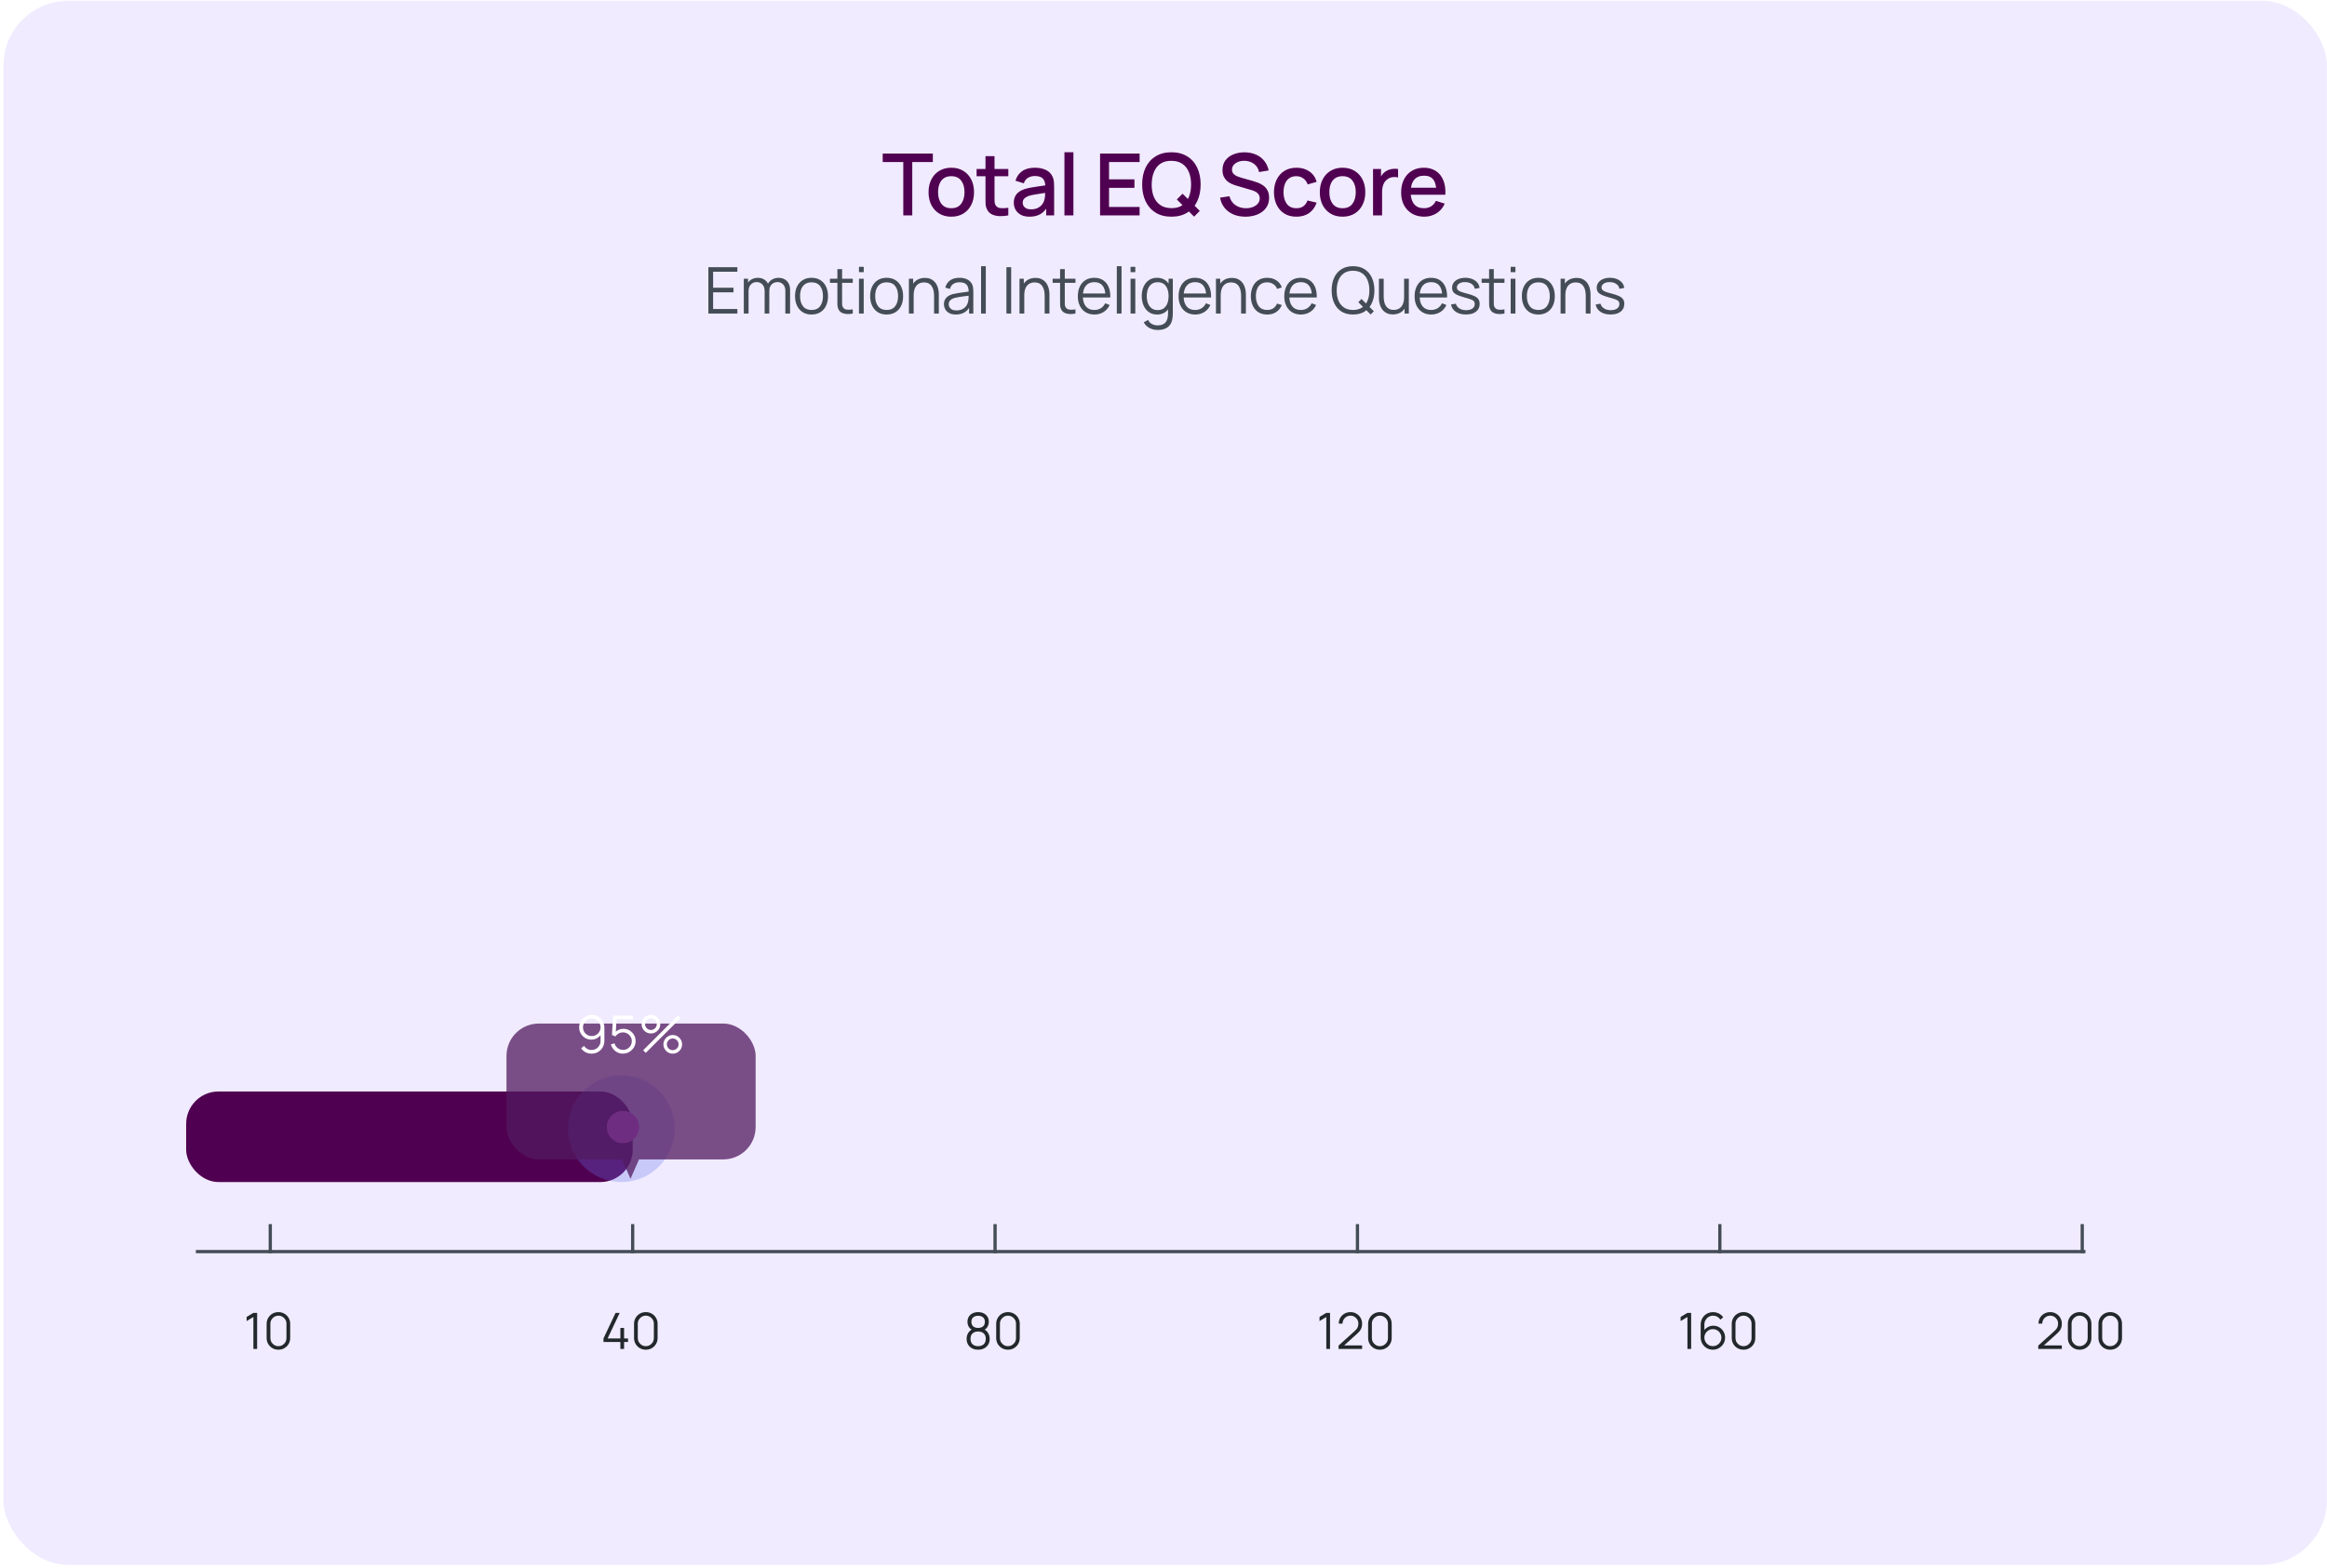 <svg width="650" height="438" viewBox="0 0 650 438" fill="none" xmlns="http://www.w3.org/2000/svg">
<rect x="0.969" y="0.222" width="649" height="437" rx="18.076" fill="#F0EBFF"/>
<path d="M70.782 376.899V367.967L68.885 369.108V367.953L70.782 366.819H71.825V376.899H70.782ZM77.77 377.109C77.149 377.109 76.589 376.964 76.09 376.675C75.595 376.385 75.203 375.993 74.914 375.499C74.625 374.999 74.48 374.439 74.48 373.819V369.899C74.48 369.278 74.625 368.72 74.914 368.226C75.203 367.726 75.595 367.332 76.09 367.043C76.589 366.753 77.149 366.609 77.77 366.609C78.391 366.609 78.948 366.753 79.443 367.043C79.942 367.332 80.337 367.726 80.626 368.226C80.915 368.72 81.06 369.278 81.06 369.899V373.819C81.06 374.439 80.915 374.999 80.626 375.499C80.337 375.993 79.942 376.385 79.443 376.675C78.948 376.964 78.391 377.109 77.77 377.109ZM77.77 376.115C78.185 376.115 78.563 376.014 78.904 375.814C79.245 375.608 79.515 375.335 79.716 374.995C79.917 374.654 80.017 374.278 80.017 373.868V369.85C80.017 369.434 79.917 369.056 79.716 368.716C79.515 368.375 79.245 368.104 78.904 367.904C78.563 367.698 78.185 367.596 77.77 367.596C77.355 367.596 76.977 367.698 76.636 367.904C76.295 368.104 76.025 368.375 75.824 368.716C75.623 369.056 75.523 369.434 75.523 369.85V373.868C75.523 374.278 75.623 374.654 75.824 374.995C76.025 375.335 76.295 375.608 76.636 375.814C76.977 376.014 77.355 376.115 77.77 376.115Z" fill="#22282B"/>
<path d="M273.218 377.109C272.588 377.109 272.03 376.983 271.545 376.731C271.064 376.479 270.686 376.126 270.411 375.674C270.14 375.216 270.005 374.682 270.005 374.071C270.005 373.445 270.157 372.89 270.46 372.405C270.763 371.915 271.225 371.544 271.846 371.292L271.832 371.698C271.314 371.506 270.92 371.194 270.649 370.76C270.378 370.326 270.243 369.845 270.243 369.318C270.243 368.758 270.371 368.277 270.628 367.876C270.885 367.47 271.235 367.157 271.678 366.938C272.126 366.718 272.639 366.609 273.218 366.609C273.797 366.609 274.31 366.718 274.758 366.938C275.206 367.157 275.558 367.47 275.815 367.876C276.072 368.277 276.2 368.758 276.2 369.318C276.2 369.845 276.069 370.323 275.808 370.753C275.551 371.182 275.157 371.497 274.625 371.698L274.59 371.292C275.211 371.539 275.675 371.908 275.983 372.398C276.296 372.888 276.452 373.445 276.452 374.071C276.452 374.682 276.314 375.216 276.039 375.674C275.764 376.126 275.383 376.479 274.898 376.731C274.413 376.983 273.853 377.109 273.218 377.109ZM273.218 376.122C273.853 376.122 274.368 375.947 274.765 375.597C275.162 375.242 275.36 374.733 275.36 374.071C275.36 373.399 275.164 372.89 274.772 372.545C274.38 372.195 273.862 372.02 273.218 372.02C272.574 372.02 272.058 372.195 271.671 372.545C271.284 372.89 271.09 373.399 271.09 374.071C271.09 374.733 271.286 375.242 271.678 375.597C272.07 375.947 272.583 376.122 273.218 376.122ZM273.218 371.026C273.778 371.026 274.233 370.883 274.583 370.599C274.933 370.309 275.108 369.882 275.108 369.318C275.108 368.753 274.933 368.331 274.583 368.051C274.233 367.766 273.778 367.624 273.218 367.624C272.658 367.624 272.203 367.766 271.853 368.051C271.508 368.331 271.335 368.753 271.335 369.318C271.335 369.882 271.508 370.309 271.853 370.599C272.203 370.883 272.658 371.026 273.218 371.026ZM281.556 377.109C280.936 377.109 280.376 376.964 279.876 376.675C279.382 376.385 278.99 375.993 278.7 375.499C278.411 374.999 278.266 374.439 278.266 373.819V369.899C278.266 369.278 278.411 368.72 278.7 368.226C278.99 367.726 279.382 367.332 279.876 367.043C280.376 366.753 280.936 366.609 281.556 366.609C282.177 366.609 282.735 366.753 283.229 367.043C283.729 367.332 284.123 367.726 284.412 368.226C284.702 368.72 284.846 369.278 284.846 369.899V373.819C284.846 374.439 284.702 374.999 284.412 375.499C284.123 375.993 283.729 376.385 283.229 376.675C282.735 376.964 282.177 377.109 281.556 377.109ZM281.556 376.115C281.972 376.115 282.35 376.014 282.69 375.814C283.031 375.608 283.302 375.335 283.502 374.995C283.703 374.654 283.803 374.278 283.803 373.868V369.85C283.803 369.434 283.703 369.056 283.502 368.716C283.302 368.375 283.031 368.104 282.69 367.904C282.35 367.698 281.972 367.596 281.556 367.596C281.141 367.596 280.763 367.698 280.422 367.904C280.082 368.104 279.811 368.375 279.61 368.716C279.41 369.056 279.309 369.434 279.309 369.85V373.868C279.309 374.278 279.41 374.654 279.61 374.995C279.811 375.335 280.082 375.608 280.422 375.814C280.763 376.014 281.141 376.115 281.556 376.115Z" fill="#22282B"/>
<path d="M471.347 376.899V367.967L469.45 369.108V367.953L471.347 366.819H472.39V376.899H471.347ZM478.454 377.109C477.824 377.109 477.25 376.957 476.732 376.654C476.219 376.346 475.808 375.93 475.5 375.408C475.197 374.88 475.045 374.288 475.045 373.63V370.137C475.045 369.46 475.197 368.858 475.5 368.331C475.804 367.799 476.217 367.381 476.739 367.078C477.267 366.77 477.864 366.616 478.531 366.616C479.105 366.616 479.637 366.742 480.127 366.994C480.622 367.246 481.026 367.598 481.338 368.051L480.547 368.702C480.333 368.366 480.048 368.097 479.693 367.897C479.339 367.696 478.951 367.596 478.531 367.596C478.06 367.596 477.64 367.71 477.271 367.939C476.903 368.167 476.613 368.468 476.403 368.842C476.193 369.21 476.088 369.612 476.088 370.046V372.244L475.829 371.95C476.123 371.488 476.508 371.114 476.984 370.83C477.465 370.545 477.988 370.403 478.552 370.403C479.178 370.403 479.74 370.552 480.239 370.851C480.739 371.145 481.135 371.544 481.429 372.048C481.723 372.552 481.87 373.116 481.87 373.742C481.87 374.362 481.714 374.927 481.401 375.436C481.093 375.944 480.68 376.35 480.162 376.654C479.649 376.957 479.08 377.109 478.454 377.109ZM478.454 376.108C478.893 376.108 479.292 376.003 479.651 375.793C480.015 375.583 480.302 375.298 480.512 374.939C480.727 374.579 480.834 374.18 480.834 373.742C480.834 373.303 480.727 372.904 480.512 372.545C480.302 372.181 480.018 371.894 479.658 371.684C479.299 371.469 478.9 371.362 478.461 371.362C478.023 371.362 477.624 371.469 477.264 371.684C476.905 371.894 476.618 372.181 476.403 372.545C476.193 372.904 476.088 373.303 476.088 373.742C476.088 374.176 476.193 374.572 476.403 374.932C476.613 375.291 476.898 375.578 477.257 375.793C477.617 376.003 478.016 376.108 478.454 376.108ZM487.017 377.109C486.396 377.109 485.836 376.964 485.337 376.675C484.842 376.385 484.45 375.993 484.161 375.499C483.872 374.999 483.727 374.439 483.727 373.819V369.899C483.727 369.278 483.872 368.72 484.161 368.226C484.45 367.726 484.842 367.332 485.337 367.043C485.836 366.753 486.396 366.609 487.017 366.609C487.638 366.609 488.195 366.753 488.69 367.043C489.189 367.332 489.584 367.726 489.873 368.226C490.162 368.72 490.307 369.278 490.307 369.899V373.819C490.307 374.439 490.162 374.999 489.873 375.499C489.584 375.993 489.189 376.385 488.69 376.675C488.195 376.964 487.638 377.109 487.017 377.109ZM487.017 376.115C487.432 376.115 487.81 376.014 488.151 375.814C488.492 375.608 488.762 375.335 488.963 374.995C489.164 374.654 489.264 374.278 489.264 373.868V369.85C489.264 369.434 489.164 369.056 488.963 368.716C488.762 368.375 488.492 368.104 488.151 367.904C487.81 367.698 487.432 367.596 487.017 367.596C486.602 367.596 486.224 367.698 485.883 367.904C485.542 368.104 485.272 368.375 485.071 368.716C484.87 369.056 484.77 369.434 484.77 369.85V373.868C484.77 374.278 484.87 374.654 485.071 374.995C485.272 375.335 485.542 375.608 485.883 375.814C486.224 376.014 486.602 376.115 487.017 376.115Z" fill="#22282B"/>
<path d="M173.288 376.899V374.946H168.57V373.966L171.944 366.819H173.099L169.725 373.966H173.288V371.026H174.324V373.966H175.423V374.946H174.324V376.899H173.288ZM180.398 377.109C179.777 377.109 179.217 376.964 178.718 376.675C178.223 376.385 177.831 375.993 177.542 375.499C177.253 374.999 177.108 374.439 177.108 373.819V369.899C177.108 369.278 177.253 368.72 177.542 368.226C177.831 367.726 178.223 367.332 178.718 367.043C179.217 366.753 179.777 366.609 180.398 366.609C181.019 366.609 181.576 366.753 182.071 367.043C182.57 367.332 182.965 367.726 183.254 368.226C183.543 368.72 183.688 369.278 183.688 369.899V373.819C183.688 374.439 183.543 374.999 183.254 375.499C182.965 375.993 182.57 376.385 182.071 376.675C181.576 376.964 181.019 377.109 180.398 377.109ZM180.398 376.115C180.813 376.115 181.191 376.014 181.532 375.814C181.873 375.608 182.143 375.335 182.344 374.995C182.545 374.654 182.645 374.278 182.645 373.868V369.85C182.645 369.434 182.545 369.056 182.344 368.716C182.143 368.375 181.873 368.104 181.532 367.904C181.191 367.698 180.813 367.596 180.398 367.596C179.983 367.596 179.605 367.698 179.264 367.904C178.923 368.104 178.653 368.375 178.452 368.716C178.251 369.056 178.151 369.434 178.151 369.85V373.868C178.151 374.278 178.251 374.654 178.452 374.995C178.653 375.335 178.923 375.608 179.264 375.814C179.605 376.014 179.983 376.115 180.398 376.115Z" fill="#22282B"/>
<path d="M370.477 376.899V367.967L368.58 369.108V367.953L370.477 366.819H371.52V376.899H370.477ZM373.895 376.892L373.902 375.954L378.459 371.838C378.851 371.483 379.11 371.147 379.236 370.83C379.367 370.508 379.432 370.172 379.432 369.822C379.432 369.406 379.334 369.031 379.138 368.695C378.942 368.359 378.679 368.093 378.347 367.897C378.016 367.696 377.645 367.596 377.234 367.596C376.805 367.596 376.422 367.698 376.086 367.904C375.75 368.109 375.484 368.38 375.288 368.716C375.097 369.052 375.004 369.418 375.008 369.815H373.958C373.958 369.203 374.103 368.655 374.392 368.17C374.682 367.684 375.074 367.304 375.568 367.029C376.063 366.749 376.623 366.609 377.248 366.609C377.86 366.609 378.408 366.753 378.893 367.043C379.383 367.327 379.768 367.715 380.048 368.205C380.333 368.69 380.475 369.231 380.475 369.829C380.475 370.249 380.424 370.62 380.321 370.942C380.223 371.259 380.067 371.555 379.852 371.831C379.642 372.101 379.374 372.381 379.047 372.671L375.001 376.325L374.84 375.905H380.475V376.892H373.895ZM385.45 377.109C384.829 377.109 384.269 376.964 383.77 376.675C383.275 376.385 382.883 375.993 382.594 375.499C382.304 374.999 382.16 374.439 382.16 373.819V369.899C382.16 369.278 382.304 368.72 382.594 368.226C382.883 367.726 383.275 367.332 383.77 367.043C384.269 366.753 384.829 366.609 385.45 366.609C386.07 366.609 386.628 366.753 387.123 367.043C387.622 367.332 388.016 367.726 388.306 368.226C388.595 368.72 388.74 369.278 388.74 369.899V373.819C388.74 374.439 388.595 374.999 388.306 375.499C388.016 375.993 387.622 376.385 387.123 376.675C386.628 376.964 386.07 377.109 385.45 377.109ZM385.45 376.115C385.865 376.115 386.243 376.014 386.584 375.814C386.924 375.608 387.195 375.335 387.396 374.995C387.596 374.654 387.697 374.278 387.697 373.868V369.85C387.697 369.434 387.596 369.056 387.396 368.716C387.195 368.375 386.924 368.104 386.584 367.904C386.243 367.698 385.865 367.596 385.45 367.596C385.034 367.596 384.656 367.698 384.316 367.904C383.975 368.104 383.704 368.375 383.504 368.716C383.303 369.056 383.203 369.434 383.203 369.85V373.868C383.203 374.278 383.303 374.654 383.504 374.995C383.704 375.335 383.975 375.608 384.316 375.814C384.656 376.014 385.034 376.115 385.45 376.115Z" fill="#22282B"/>
<path d="M569.348 376.892L569.355 375.954L573.912 371.838C574.304 371.483 574.563 371.147 574.689 370.83C574.82 370.508 574.885 370.172 574.885 369.822C574.885 369.406 574.787 369.031 574.591 368.695C574.395 368.359 574.132 368.093 573.8 367.897C573.469 367.696 573.098 367.596 572.687 367.596C572.258 367.596 571.875 367.698 571.539 367.904C571.203 368.109 570.937 368.38 570.741 368.716C570.55 369.052 570.457 369.418 570.461 369.815H569.411C569.411 369.203 569.556 368.655 569.845 368.17C570.135 367.684 570.527 367.304 571.021 367.029C571.516 366.749 572.076 366.609 572.701 366.609C573.313 366.609 573.861 366.753 574.346 367.043C574.836 367.327 575.221 367.715 575.501 368.205C575.786 368.69 575.928 369.231 575.928 369.829C575.928 370.249 575.877 370.62 575.774 370.942C575.676 371.259 575.52 371.555 575.305 371.831C575.095 372.101 574.827 372.381 574.5 372.671L570.454 376.325L570.293 375.905H575.928V376.892H569.348ZM580.903 377.109C580.282 377.109 579.722 376.964 579.223 376.675C578.728 376.385 578.336 375.993 578.047 375.499C577.758 374.999 577.613 374.439 577.613 373.819V369.899C577.613 369.278 577.758 368.72 578.047 368.226C578.336 367.726 578.728 367.332 579.223 367.043C579.722 366.753 580.282 366.609 580.903 366.609C581.524 366.609 582.081 366.753 582.576 367.043C583.075 367.332 583.47 367.726 583.759 368.226C584.048 368.72 584.193 369.278 584.193 369.899V373.819C584.193 374.439 584.048 374.999 583.759 375.499C583.47 375.993 583.075 376.385 582.576 376.675C582.081 376.964 581.524 377.109 580.903 377.109ZM580.903 376.115C581.318 376.115 581.696 376.014 582.037 375.814C582.378 375.608 582.648 375.335 582.849 374.995C583.05 374.654 583.15 374.278 583.15 373.868V369.85C583.15 369.434 583.05 369.056 582.849 368.716C582.648 368.375 582.378 368.104 582.037 367.904C581.696 367.698 581.318 367.596 580.903 367.596C580.488 367.596 580.11 367.698 579.769 367.904C579.428 368.104 579.158 368.375 578.957 368.716C578.756 369.056 578.656 369.434 578.656 369.85V373.868C578.656 374.278 578.756 374.654 578.957 374.995C579.158 375.335 579.428 375.608 579.769 375.814C580.11 376.014 580.488 376.115 580.903 376.115ZM589.448 377.109C588.827 377.109 588.267 376.964 587.768 376.675C587.273 376.385 586.881 375.993 586.592 375.499C586.302 374.999 586.158 374.439 586.158 373.819V369.899C586.158 369.278 586.302 368.72 586.592 368.226C586.881 367.726 587.273 367.332 587.768 367.043C588.267 366.753 588.827 366.609 589.448 366.609C590.068 366.609 590.626 366.753 591.121 367.043C591.62 367.332 592.014 367.726 592.304 368.226C592.593 368.72 592.738 369.278 592.738 369.899V373.819C592.738 374.439 592.593 374.999 592.304 375.499C592.014 375.993 591.62 376.385 591.121 376.675C590.626 376.964 590.068 377.109 589.448 377.109ZM589.448 376.115C589.863 376.115 590.241 376.014 590.582 375.814C590.922 375.608 591.193 375.335 591.394 374.995C591.594 374.654 591.695 374.278 591.695 373.868V369.85C591.695 369.434 591.594 369.056 591.394 368.716C591.193 368.375 590.922 368.104 590.582 367.904C590.241 367.698 589.863 367.596 589.448 367.596C589.032 367.596 588.654 367.698 588.314 367.904C587.973 368.104 587.702 368.375 587.502 368.716C587.301 369.056 587.201 369.434 587.201 369.85V373.868C587.201 374.278 587.301 374.654 587.502 374.995C587.702 375.335 587.973 375.608 588.314 375.814C588.654 376.014 589.032 376.115 589.448 376.115Z" fill="#22282B"/>
<line x1="54.711" y1="349.698" x2="582.537" y2="349.698" stroke="#444C56" stroke-width="0.904"/>
<line x1="581.632" y1="342.014" x2="581.632" y2="350.148" stroke="#444C56" stroke-width="0.904"/>
<line x1="480.405" y1="342.014" x2="480.405" y2="350.148" stroke="#444C56" stroke-width="0.904"/>
<line x1="379.178" y1="342.014" x2="379.178" y2="350.148" stroke="#444C56" stroke-width="0.904"/>
<line x1="277.952" y1="342.014" x2="277.952" y2="350.148" stroke="#444C56" stroke-width="0.904"/>
<line x1="176.725" y1="342.014" x2="176.725" y2="350.148" stroke="#444C56" stroke-width="0.904"/>
<line x1="75.499" y1="342.014" x2="75.499" y2="350.148" stroke="#444C56" stroke-width="0.904"/>
<rect x="52" y="304.96" width="124.726" height="25.307" rx="9.038" fill="#500050"/>
<circle cx="173.561" cy="315.352" r="14.913" fill="#6976EB" fill-opacity="0.29"/>
<circle cx="174.011" cy="314.9" r="4.519" fill="#C669EB"/>
<g filter="url(#filter0_d_1982_3720)">
<g opacity="0.75" filter="url(#filter1_d_1982_3720)">
<rect x="141.477" y="266.998" width="69.594" height="37.96" rx="9.038" fill="#511A5F"/>
<path d="M176.125 310.38L173.073 303.408H179.176L176.125 310.38Z" fill="#511A5F"/>
</g>
<path d="M165.299 279.934C165.955 279.934 166.548 280.093 167.078 280.412C167.613 280.725 168.037 281.154 168.351 281.699C168.664 282.238 168.821 282.846 168.821 283.521V287.136C168.821 287.83 168.664 288.452 168.351 289.001C168.037 289.551 167.608 289.985 167.064 290.303C166.524 290.616 165.909 290.773 165.22 290.773C164.627 290.773 164.077 290.643 163.571 290.382C163.07 290.117 162.655 289.753 162.328 289.291L163.137 288.618C163.359 288.96 163.653 289.235 164.02 289.442C164.391 289.65 164.791 289.753 165.22 289.753C165.711 289.753 166.145 289.638 166.521 289.406C166.902 289.17 167.201 288.862 167.418 288.481C167.64 288.095 167.75 287.678 167.75 287.23V284.96L168.011 285.263C167.712 285.74 167.314 286.126 166.818 286.42C166.326 286.714 165.786 286.861 165.198 286.861C164.557 286.861 163.976 286.707 163.456 286.398C162.94 286.09 162.53 285.675 162.226 285.155C161.927 284.634 161.778 284.053 161.778 283.412C161.778 282.771 161.937 282.188 162.255 281.662C162.573 281.132 163 280.713 163.535 280.404C164.07 280.091 164.658 279.934 165.299 279.934ZM165.299 280.961C164.846 280.961 164.434 281.072 164.063 281.294C163.692 281.511 163.395 281.805 163.174 282.176C162.957 282.547 162.848 282.959 162.848 283.412C162.848 283.865 162.957 284.277 163.174 284.649C163.39 285.02 163.684 285.316 164.056 285.538C164.427 285.755 164.839 285.863 165.292 285.863C165.745 285.863 166.157 285.755 166.528 285.538C166.904 285.316 167.201 285.02 167.418 284.649C167.64 284.277 167.75 283.865 167.75 283.412C167.75 282.964 167.64 282.554 167.418 282.183C167.201 281.812 166.907 281.515 166.536 281.294C166.165 281.072 165.752 280.961 165.299 280.961ZM174.003 290.773C173.463 290.773 172.964 290.662 172.506 290.44C172.048 290.218 171.658 289.912 171.335 289.522C171.012 289.132 170.78 288.683 170.641 288.177L171.66 287.902C171.752 288.278 171.918 288.604 172.159 288.878C172.4 289.148 172.682 289.358 173.005 289.507C173.333 289.657 173.675 289.732 174.032 289.732C174.495 289.732 174.909 289.621 175.275 289.399C175.647 289.172 175.941 288.874 176.158 288.502C176.374 288.131 176.483 287.724 176.483 287.28C176.483 286.823 176.37 286.41 176.143 286.044C175.917 285.673 175.618 285.379 175.247 285.162C174.875 284.945 174.47 284.837 174.032 284.837C173.54 284.837 173.116 284.945 172.759 285.162C172.403 285.374 172.118 285.642 171.906 285.965L170.937 285.56L171.255 280.144H176.816V281.164H171.725L172.253 280.665L171.971 285.285L171.704 284.931C172.002 284.588 172.364 284.321 172.788 284.128C173.212 283.935 173.658 283.839 174.126 283.839C174.767 283.839 175.345 283.993 175.861 284.302C176.377 284.605 176.787 285.017 177.09 285.538C177.394 286.059 177.546 286.639 177.546 287.28C177.546 287.917 177.384 288.5 177.061 289.03C176.738 289.556 176.309 289.977 175.774 290.296C175.239 290.614 174.649 290.773 174.003 290.773ZM180.379 290.556L179.656 289.833L189.366 280.144L190.089 280.86L180.379 290.556ZM187.92 290.773C187.443 290.773 187.007 290.657 186.611 290.426C186.221 290.19 185.908 289.876 185.671 289.486C185.435 289.091 185.317 288.652 185.317 288.17C185.317 287.697 185.438 287.264 185.679 286.868C185.92 286.473 186.238 286.157 186.633 285.921C187.028 285.685 187.457 285.567 187.92 285.567C188.397 285.567 188.834 285.685 189.229 285.921C189.624 286.153 189.937 286.466 190.169 286.861C190.405 287.252 190.523 287.688 190.523 288.17C190.523 288.652 190.405 289.091 190.169 289.486C189.937 289.876 189.624 290.19 189.229 290.426C188.834 290.657 188.397 290.773 187.92 290.773ZM187.92 289.811C188.214 289.811 188.486 289.736 188.737 289.587C188.988 289.438 189.188 289.24 189.337 288.994C189.487 288.743 189.561 288.469 189.561 288.17C189.561 287.871 189.487 287.599 189.337 287.353C189.188 287.102 188.988 286.902 188.737 286.753C188.486 286.603 188.214 286.529 187.92 286.529C187.621 286.529 187.346 286.603 187.096 286.753C186.85 286.902 186.65 287.102 186.496 287.353C186.346 287.599 186.272 287.871 186.272 288.17C186.272 288.469 186.346 288.743 186.496 288.994C186.65 289.24 186.85 289.438 187.096 289.587C187.346 289.736 187.621 289.811 187.92 289.811ZM181.825 285.133C181.348 285.133 180.911 285.017 180.516 284.786C180.121 284.55 179.805 284.236 179.569 283.846C179.338 283.451 179.222 283.012 179.222 282.53C179.222 282.058 179.342 281.624 179.583 281.229C179.824 280.833 180.143 280.518 180.538 280.281C180.933 280.045 181.362 279.927 181.825 279.927C182.302 279.927 182.736 280.045 183.126 280.281C183.522 280.513 183.837 280.826 184.073 281.221C184.31 281.612 184.428 282.048 184.428 282.53C184.428 283.012 184.31 283.451 184.073 283.846C183.837 284.236 183.522 284.55 183.126 284.786C182.736 285.017 182.302 285.133 181.825 285.133ZM181.825 284.171C182.124 284.171 182.396 284.097 182.642 283.947C182.893 283.798 183.093 283.6 183.242 283.354C183.391 283.104 183.466 282.829 183.466 282.53C183.466 282.231 183.391 281.959 183.242 281.713C183.093 281.462 182.893 281.262 182.642 281.113C182.396 280.963 182.124 280.889 181.825 280.889C181.526 280.889 181.251 280.963 181.001 281.113C180.755 281.262 180.557 281.462 180.408 281.713C180.258 281.959 180.183 282.231 180.183 282.53C180.183 282.829 180.258 283.104 180.408 283.354C180.557 283.6 180.755 283.798 181.001 283.947C181.251 284.097 181.526 284.171 181.825 284.171Z" fill="white"/>
</g>
<path d="M252.315 60.183V45.267H246.567V42.903H260.571V45.267H254.823V60.183H252.315ZM265.718 60.543C264.422 60.543 263.298 60.251 262.346 59.667C261.394 59.083 260.658 58.279 260.138 57.255C259.626 56.223 259.37 55.035 259.37 53.691C259.37 52.339 259.634 51.151 260.162 50.127C260.69 49.095 261.43 48.295 262.382 47.727C263.334 47.151 264.446 46.863 265.718 46.863C267.014 46.863 268.138 47.155 269.09 47.739C270.042 48.323 270.778 49.127 271.298 50.151C271.818 51.175 272.078 52.355 272.078 53.691C272.078 55.043 271.814 56.235 271.286 57.267C270.766 58.291 270.03 59.095 269.078 59.679C268.126 60.255 267.006 60.543 265.718 60.543ZM265.718 58.179C266.958 58.179 267.882 57.763 268.49 56.931C269.106 56.091 269.414 55.011 269.414 53.691C269.414 52.339 269.102 51.259 268.478 50.451C267.862 49.635 266.942 49.227 265.718 49.227C264.878 49.227 264.186 49.419 263.642 49.803C263.098 50.179 262.694 50.703 262.43 51.375C262.166 52.039 262.034 52.811 262.034 53.691C262.034 55.051 262.346 56.139 262.97 56.955C263.594 57.771 264.51 58.179 265.718 58.179ZM281.651 60.183C280.835 60.343 280.035 60.411 279.251 60.387C278.467 60.363 277.767 60.211 277.151 59.931C276.535 59.651 276.071 59.211 275.759 58.611C275.479 58.075 275.327 57.531 275.303 56.979C275.287 56.419 275.279 55.787 275.279 55.083V43.623H277.799V54.963C277.799 55.483 277.803 55.935 277.811 56.319C277.827 56.703 277.911 57.027 278.063 57.291C278.351 57.787 278.807 58.071 279.431 58.143C280.063 58.207 280.803 58.179 281.651 58.059V60.183ZM272.795 49.239V47.223H281.651V49.239H272.795ZM287.563 60.543C286.603 60.543 285.799 60.367 285.151 60.015C284.503 59.655 284.011 59.183 283.675 58.599C283.347 58.007 283.183 57.359 283.183 56.655C283.183 55.999 283.299 55.423 283.531 54.927C283.763 54.431 284.107 54.011 284.563 53.667C285.019 53.315 285.579 53.031 286.243 52.815C286.819 52.647 287.471 52.499 288.199 52.371C288.927 52.243 289.691 52.123 290.491 52.011C291.299 51.899 292.099 51.787 292.891 51.675L291.979 52.179C291.995 51.163 291.779 50.411 291.331 49.923C290.891 49.427 290.131 49.179 289.051 49.179C288.371 49.179 287.747 49.339 287.179 49.659C286.611 49.971 286.215 50.491 285.991 51.219L283.651 50.499C283.971 49.387 284.579 48.503 285.475 47.847C286.379 47.191 287.579 46.863 289.075 46.863C290.235 46.863 291.243 47.063 292.099 47.463C292.963 47.855 293.595 48.479 293.995 49.335C294.203 49.759 294.331 50.207 294.379 50.679C294.427 51.151 294.451 51.659 294.451 52.203V60.183H292.231V57.219L292.663 57.603C292.127 58.595 291.443 59.335 290.611 59.823C289.787 60.303 288.771 60.543 287.563 60.543ZM288.007 58.491C288.719 58.491 289.331 58.367 289.843 58.119C290.355 57.863 290.767 57.539 291.079 57.147C291.391 56.755 291.595 56.347 291.691 55.923C291.827 55.539 291.903 55.107 291.919 54.627C291.943 54.147 291.955 53.763 291.955 53.475L292.771 53.775C291.979 53.895 291.259 54.003 290.611 54.099C289.963 54.195 289.375 54.291 288.847 54.387C288.327 54.475 287.863 54.583 287.455 54.711C287.111 54.831 286.803 54.975 286.531 55.143C286.267 55.311 286.055 55.515 285.895 55.755C285.743 55.995 285.667 56.287 285.667 56.631C285.667 56.967 285.751 57.279 285.919 57.567C286.087 57.847 286.343 58.071 286.687 58.239C287.031 58.407 287.471 58.491 288.007 58.491ZM297.327 60.183V42.543H299.835V60.183H297.327ZM307.283 60.183V42.903H318.323V45.267H309.791V50.115H316.883V52.479H309.791V57.819H318.323V60.183H307.283ZM333.547 60.531L328.723 55.731L330.331 54.123L335.131 58.923L333.547 60.531ZM327.211 60.543C325.483 60.543 324.011 60.167 322.795 59.415C321.579 58.655 320.647 57.599 319.999 56.247C319.359 54.895 319.039 53.327 319.039 51.543C319.039 49.759 319.359 48.191 319.999 46.839C320.647 45.487 321.579 44.435 322.795 43.683C324.011 42.923 325.483 42.543 327.211 42.543C328.931 42.543 330.399 42.923 331.615 43.683C332.839 44.435 333.771 45.487 334.411 46.839C335.051 48.191 335.371 49.759 335.371 51.543C335.371 53.327 335.051 54.895 334.411 56.247C333.771 57.599 332.839 58.655 331.615 59.415C330.399 60.167 328.931 60.543 327.211 60.543ZM327.211 58.155C328.435 58.171 329.451 57.903 330.259 57.351C331.075 56.791 331.687 56.015 332.095 55.023C332.503 54.023 332.707 52.863 332.707 51.543C332.707 50.223 332.503 49.071 332.095 48.087C331.687 47.095 331.075 46.323 330.259 45.771C329.451 45.219 328.435 44.939 327.211 44.931C325.987 44.915 324.967 45.183 324.151 45.735C323.343 46.287 322.735 47.063 322.327 48.063C321.919 49.063 321.711 50.223 321.703 51.543C321.695 52.863 321.895 54.019 322.303 55.011C322.711 55.995 323.323 56.763 324.139 57.315C324.963 57.867 325.987 58.147 327.211 58.155ZM347.873 60.543C346.633 60.543 345.513 60.331 344.513 59.907C343.521 59.475 342.701 58.863 342.053 58.071C341.413 57.271 340.997 56.323 340.805 55.227L343.421 54.831C343.685 55.887 344.237 56.711 345.077 57.303C345.917 57.887 346.897 58.179 348.017 58.179C348.713 58.179 349.353 58.071 349.937 57.855C350.521 57.631 350.989 57.315 351.341 56.907C351.701 56.491 351.881 55.995 351.881 55.419C351.881 55.107 351.825 54.831 351.713 54.591C351.609 54.351 351.461 54.143 351.269 53.967C351.085 53.783 350.857 53.627 350.585 53.499C350.321 53.363 350.029 53.247 349.709 53.151L345.281 51.843C344.849 51.715 344.409 51.551 343.961 51.351C343.513 51.143 343.101 50.875 342.725 50.547C342.357 50.211 342.057 49.799 341.825 49.311C341.593 48.815 341.477 48.215 341.477 47.511C341.477 46.447 341.749 45.547 342.293 44.811C342.845 44.067 343.589 43.507 344.525 43.131C345.461 42.747 346.509 42.555 347.669 42.555C348.837 42.571 349.881 42.779 350.801 43.179C351.729 43.579 352.497 44.155 353.105 44.907C353.721 45.651 354.145 46.555 354.377 47.619L351.689 48.075C351.569 47.427 351.313 46.871 350.921 46.407C350.529 45.935 350.049 45.575 349.481 45.327C348.913 45.071 348.297 44.939 347.633 44.931C346.993 44.915 346.405 45.011 345.869 45.219C345.341 45.427 344.917 45.719 344.597 46.095C344.285 46.471 344.129 46.903 344.129 47.391C344.129 47.871 344.269 48.259 344.549 48.555C344.829 48.851 345.173 49.087 345.581 49.263C345.997 49.431 346.409 49.571 346.817 49.683L350.009 50.583C350.409 50.695 350.861 50.847 351.365 51.039C351.877 51.223 352.369 51.483 352.841 51.819C353.321 52.155 353.717 52.603 354.029 53.163C354.341 53.715 354.497 54.411 354.497 55.251C354.497 56.123 354.321 56.891 353.969 57.555C353.617 58.211 353.133 58.763 352.517 59.211C351.909 59.651 351.205 59.983 350.405 60.207C349.605 60.431 348.761 60.543 347.873 60.543ZM362.118 60.543C360.79 60.543 359.662 60.247 358.734 59.655C357.806 59.063 357.094 58.251 356.598 57.219C356.11 56.187 355.862 55.015 355.854 53.703C355.862 52.367 356.118 51.187 356.622 50.163C357.126 49.131 357.846 48.323 358.782 47.739C359.718 47.155 360.842 46.863 362.154 46.863C363.57 46.863 364.778 47.215 365.778 47.919C366.786 48.623 367.45 49.587 367.77 50.811L365.274 51.531C365.026 50.803 364.618 50.239 364.05 49.839C363.49 49.431 362.846 49.227 362.118 49.227C361.294 49.227 360.618 49.423 360.09 49.815C359.562 50.199 359.17 50.727 358.914 51.399C358.658 52.071 358.526 52.839 358.518 53.703C358.526 55.039 358.83 56.119 359.43 56.943C360.038 57.767 360.934 58.179 362.118 58.179C362.926 58.179 363.578 57.995 364.074 57.627C364.578 57.251 364.962 56.715 365.226 56.019L367.77 56.619C367.346 57.883 366.646 58.855 365.67 59.535C364.694 60.207 363.51 60.543 362.118 60.543ZM375.011 60.543C373.715 60.543 372.591 60.251 371.639 59.667C370.687 59.083 369.951 58.279 369.431 57.255C368.919 56.223 368.663 55.035 368.663 53.691C368.663 52.339 368.927 51.151 369.455 50.127C369.983 49.095 370.723 48.295 371.675 47.727C372.627 47.151 373.739 46.863 375.011 46.863C376.307 46.863 377.431 47.155 378.383 47.739C379.335 48.323 380.071 49.127 380.591 50.151C381.111 51.175 381.371 52.355 381.371 53.691C381.371 55.043 381.107 56.235 380.579 57.267C380.059 58.291 379.323 59.095 378.371 59.679C377.419 60.255 376.299 60.543 375.011 60.543ZM375.011 58.179C376.251 58.179 377.175 57.763 377.783 56.931C378.399 56.091 378.707 55.011 378.707 53.691C378.707 52.339 378.395 51.259 377.771 50.451C377.155 49.635 376.235 49.227 375.011 49.227C374.171 49.227 373.479 49.419 372.935 49.803C372.391 50.179 371.987 50.703 371.723 51.375C371.459 52.039 371.327 52.811 371.327 53.691C371.327 55.051 371.639 56.139 372.263 56.955C372.887 57.771 373.803 58.179 375.011 58.179ZM383.528 60.183V47.223H385.76V50.367L385.448 49.959C385.608 49.543 385.816 49.163 386.072 48.819C386.328 48.467 386.624 48.179 386.96 47.955C387.288 47.715 387.652 47.531 388.052 47.403C388.46 47.267 388.876 47.187 389.3 47.163C389.724 47.131 390.132 47.151 390.524 47.223V49.575C390.1 49.463 389.628 49.431 389.108 49.479C388.596 49.527 388.124 49.691 387.692 49.971C387.284 50.235 386.96 50.555 386.72 50.931C386.488 51.307 386.32 51.727 386.216 52.191C386.112 52.647 386.06 53.131 386.06 53.643V60.183H383.528ZM397.843 60.543C396.555 60.543 395.423 60.263 394.447 59.703C393.479 59.135 392.723 58.347 392.179 57.339C391.643 56.323 391.375 55.147 391.375 53.811C391.375 52.395 391.639 51.167 392.167 50.127C392.703 49.087 393.447 48.283 394.399 47.715C395.351 47.147 396.459 46.863 397.723 46.863C399.043 46.863 400.167 47.171 401.095 47.787C402.023 48.395 402.715 49.263 403.171 50.391C403.635 51.519 403.819 52.859 403.723 54.411H401.215V53.499C401.199 51.995 400.911 50.883 400.351 50.163C399.799 49.443 398.955 49.083 397.819 49.083C396.563 49.083 395.619 49.479 394.987 50.271C394.355 51.063 394.039 52.207 394.039 53.703C394.039 55.127 394.355 56.231 394.987 57.015C395.619 57.791 396.531 58.179 397.723 58.179C398.507 58.179 399.183 58.003 399.751 57.651C400.327 57.291 400.775 56.779 401.095 56.115L403.555 56.895C403.051 58.055 402.287 58.955 401.263 59.595C400.239 60.227 399.099 60.543 397.843 60.543ZM393.223 54.411V52.455H402.475V54.411H393.223Z" fill="#500050"/>
<path d="M197.868 87.606V74.646H205.968V75.915H199.191V80.397H204.888V81.666H199.191V86.337H205.968V87.606H197.868ZM219.366 87.606L219.375 81.225C219.375 80.475 219.165 79.887 218.745 79.461C218.331 79.029 217.803 78.813 217.161 78.813C216.795 78.813 216.438 78.897 216.09 79.065C215.742 79.233 215.454 79.503 215.226 79.875C215.004 80.247 214.893 80.733 214.893 81.333L214.11 81.108C214.092 80.412 214.227 79.803 214.515 79.281C214.809 78.759 215.211 78.354 215.721 78.066C216.237 77.772 216.819 77.625 217.467 77.625C218.445 77.625 219.228 77.928 219.816 78.534C220.404 79.134 220.698 79.947 220.698 80.973L220.689 87.606H219.366ZM207.765 87.606V77.886H208.953V80.28H209.097V87.606H207.765ZM213.579 87.606L213.588 81.315C213.588 80.541 213.381 79.932 212.967 79.488C212.559 79.038 212.019 78.813 211.347 78.813C210.675 78.813 210.132 79.044 209.718 79.506C209.304 79.962 209.097 80.571 209.097 81.333L208.305 80.901C208.305 80.277 208.452 79.719 208.746 79.227C209.04 78.729 209.442 78.339 209.952 78.057C210.462 77.769 211.041 77.625 211.689 77.625C212.307 77.625 212.856 77.757 213.336 78.021C213.822 78.285 214.203 78.669 214.479 79.173C214.755 79.677 214.893 80.289 214.893 81.009L214.884 87.606H213.579ZM226.678 87.876C225.712 87.876 224.887 87.657 224.203 87.219C223.519 86.781 222.994 86.175 222.628 85.401C222.262 84.627 222.079 83.739 222.079 82.737C222.079 81.717 222.265 80.823 222.637 80.055C223.009 79.287 223.537 78.69 224.221 78.264C224.911 77.832 225.73 77.616 226.678 77.616C227.65 77.616 228.478 77.835 229.162 78.273C229.852 78.705 230.377 79.308 230.737 80.082C231.103 80.85 231.286 81.735 231.286 82.737C231.286 83.757 231.103 84.654 230.737 85.428C230.371 86.196 229.843 86.796 229.153 87.228C228.463 87.66 227.638 87.876 226.678 87.876ZM226.678 86.607C227.758 86.607 228.562 86.25 229.09 85.536C229.618 84.816 229.882 83.883 229.882 82.737C229.882 81.561 229.615 80.625 229.081 79.929C228.553 79.233 227.752 78.885 226.678 78.885C225.952 78.885 225.352 79.05 224.878 79.38C224.41 79.704 224.059 80.157 223.825 80.739C223.597 81.315 223.483 81.981 223.483 82.737C223.483 83.907 223.753 84.846 224.293 85.554C224.833 86.256 225.628 86.607 226.678 86.607ZM238.203 87.606C237.657 87.72 237.117 87.765 236.583 87.741C236.055 87.717 235.581 87.603 235.161 87.399C234.747 87.195 234.432 86.877 234.216 86.445C234.042 86.085 233.946 85.722 233.928 85.356C233.916 84.984 233.91 84.561 233.91 84.087V75.186H235.224V84.033C235.224 84.441 235.227 84.783 235.233 85.059C235.245 85.329 235.308 85.569 235.422 85.779C235.638 86.181 235.98 86.421 236.448 86.499C236.922 86.577 237.507 86.559 238.203 86.445V87.606ZM231.831 79.02V77.886H238.203V79.02H231.831ZM239.938 76.041V74.556H241.261V76.041H239.938ZM239.938 87.606V77.886H241.261V87.606H239.938ZM247.658 87.876C246.692 87.876 245.867 87.657 245.183 87.219C244.499 86.781 243.974 86.175 243.608 85.401C243.242 84.627 243.059 83.739 243.059 82.737C243.059 81.717 243.245 80.823 243.617 80.055C243.989 79.287 244.517 78.69 245.201 78.264C245.891 77.832 246.71 77.616 247.658 77.616C248.63 77.616 249.458 77.835 250.142 78.273C250.832 78.705 251.357 79.308 251.717 80.082C252.083 80.85 252.266 81.735 252.266 82.737C252.266 83.757 252.083 84.654 251.717 85.428C251.351 86.196 250.823 86.796 250.133 87.228C249.443 87.66 248.618 87.876 247.658 87.876ZM247.658 86.607C248.738 86.607 249.542 86.25 250.07 85.536C250.598 84.816 250.862 83.883 250.862 82.737C250.862 81.561 250.595 80.625 250.061 79.929C249.533 79.233 248.732 78.885 247.658 78.885C246.932 78.885 246.332 79.05 245.858 79.38C245.39 79.704 245.039 80.157 244.805 80.739C244.577 81.315 244.463 81.981 244.463 82.737C244.463 83.907 244.733 84.846 245.273 85.554C245.813 86.256 246.608 86.607 247.658 86.607ZM260.912 87.606V82.647C260.912 82.107 260.861 81.612 260.759 81.162C260.657 80.706 260.492 80.31 260.264 79.974C260.042 79.632 259.751 79.368 259.391 79.182C259.037 78.996 258.605 78.903 258.095 78.903C257.627 78.903 257.213 78.984 256.853 79.146C256.499 79.308 256.199 79.542 255.953 79.848C255.713 80.148 255.53 80.514 255.404 80.946C255.278 81.378 255.215 81.87 255.215 82.422L254.279 82.215C254.279 81.219 254.453 80.382 254.801 79.704C255.149 79.026 255.629 78.513 256.241 78.165C256.853 77.817 257.555 77.643 258.347 77.643C258.929 77.643 259.436 77.733 259.868 77.913C260.306 78.093 260.675 78.336 260.975 78.642C261.281 78.948 261.527 79.299 261.713 79.695C261.899 80.085 262.034 80.502 262.118 80.946C262.202 81.384 262.244 81.822 262.244 82.26V87.606H260.912ZM253.883 87.606V77.886H255.08V80.28H255.215V87.606H253.883ZM267 87.876C266.268 87.876 265.653 87.744 265.155 87.48C264.663 87.216 264.294 86.865 264.048 86.427C263.802 85.989 263.679 85.512 263.679 84.996C263.679 84.468 263.784 84.018 263.994 83.646C264.21 83.268 264.501 82.959 264.867 82.719C265.239 82.479 265.668 82.296 266.154 82.17C266.646 82.05 267.189 81.945 267.783 81.855C268.383 81.759 268.968 81.678 269.538 81.612C270.114 81.54 270.618 81.471 271.05 81.405L270.582 81.693C270.6 80.733 270.414 80.022 270.024 79.56C269.634 79.098 268.956 78.867 267.99 78.867C267.324 78.867 266.76 79.017 266.298 79.317C265.842 79.617 265.521 80.091 265.335 80.739L264.048 80.361C264.27 79.491 264.717 78.816 265.389 78.336C266.061 77.856 266.934 77.616 268.008 77.616C268.896 77.616 269.649 77.784 270.267 78.12C270.891 78.45 271.332 78.93 271.59 79.56C271.71 79.842 271.788 80.157 271.824 80.505C271.86 80.853 271.878 81.207 271.878 81.567V87.606H270.699V85.167L271.041 85.311C270.711 86.145 270.198 86.781 269.502 87.219C268.806 87.657 267.972 87.876 267 87.876ZM267.153 86.733C267.771 86.733 268.311 86.622 268.773 86.4C269.235 86.178 269.607 85.875 269.889 85.491C270.171 85.101 270.354 84.663 270.438 84.177C270.51 83.865 270.549 83.523 270.555 83.151C270.561 82.773 270.564 82.491 270.564 82.305L271.068 82.566C270.618 82.626 270.129 82.686 269.601 82.746C269.079 82.806 268.563 82.875 268.053 82.953C267.549 83.031 267.093 83.124 266.685 83.232C266.409 83.31 266.142 83.421 265.884 83.565C265.626 83.703 265.413 83.889 265.245 84.123C265.083 84.357 265.002 84.648 265.002 84.996C265.002 85.278 265.071 85.551 265.209 85.815C265.353 86.079 265.581 86.298 265.893 86.472C266.211 86.646 266.631 86.733 267.153 86.733ZM274.041 87.606V74.376H275.364V87.606H274.041ZM281.126 87.606V74.646H282.449V87.606H281.126ZM291.807 87.606V82.647C291.807 82.107 291.756 81.612 291.654 81.162C291.552 80.706 291.387 80.31 291.159 79.974C290.937 79.632 290.646 79.368 290.286 79.182C289.932 78.996 289.5 78.903 288.99 78.903C288.522 78.903 288.108 78.984 287.748 79.146C287.394 79.308 287.094 79.542 286.848 79.848C286.608 80.148 286.425 80.514 286.299 80.946C286.173 81.378 286.11 81.87 286.11 82.422L285.174 82.215C285.174 81.219 285.348 80.382 285.696 79.704C286.044 79.026 286.524 78.513 287.136 78.165C287.748 77.817 288.45 77.643 289.242 77.643C289.824 77.643 290.331 77.733 290.763 77.913C291.201 78.093 291.57 78.336 291.87 78.642C292.176 78.948 292.422 79.299 292.608 79.695C292.794 80.085 292.929 80.502 293.013 80.946C293.097 81.384 293.139 81.822 293.139 82.26V87.606H291.807ZM284.778 87.606V77.886H285.975V80.28H286.11V87.606H284.778ZM300.406 87.606C299.86 87.72 299.32 87.765 298.786 87.741C298.258 87.717 297.784 87.603 297.364 87.399C296.95 87.195 296.635 86.877 296.419 86.445C296.245 86.085 296.149 85.722 296.131 85.356C296.119 84.984 296.113 84.561 296.113 84.087V75.186H297.427V84.033C297.427 84.441 297.43 84.783 297.436 85.059C297.448 85.329 297.511 85.569 297.625 85.779C297.841 86.181 298.183 86.421 298.651 86.499C299.125 86.577 299.71 86.559 300.406 86.445V87.606ZM294.034 79.02V77.886H300.406V79.02H294.034ZM305.723 87.876C304.775 87.876 303.953 87.666 303.257 87.246C302.567 86.826 302.03 86.235 301.646 85.473C301.262 84.711 301.07 83.817 301.07 82.791C301.07 81.729 301.259 80.811 301.637 80.037C302.015 79.263 302.546 78.666 303.23 78.246C303.92 77.826 304.733 77.616 305.669 77.616C306.629 77.616 307.448 77.838 308.126 78.282C308.804 78.72 309.317 79.35 309.665 80.172C310.013 80.994 310.172 81.975 310.142 83.115H308.792V82.647C308.768 81.387 308.495 80.436 307.973 79.794C307.457 79.152 306.701 78.831 305.705 78.831C304.661 78.831 303.86 79.17 303.302 79.848C302.75 80.526 302.474 81.492 302.474 82.746C302.474 83.97 302.75 84.921 303.302 85.599C303.86 86.271 304.649 86.607 305.669 86.607C306.365 86.607 306.971 86.448 307.487 86.13C308.009 85.806 308.42 85.341 308.72 84.735L309.953 85.212C309.569 86.058 309.002 86.715 308.252 87.183C307.508 87.645 306.665 87.876 305.723 87.876ZM302.006 83.115V82.008H309.431V83.115H302.006ZM311.959 87.606V74.376H313.282V87.606H311.959ZM315.8 76.041V74.556H317.123V76.041H315.8ZM315.8 87.606V77.886H317.123V87.606H315.8ZM323.323 92.196C322.825 92.196 322.333 92.121 321.847 91.971C321.367 91.827 320.923 91.596 320.515 91.278C320.107 90.966 319.765 90.558 319.489 90.054L320.686 89.388C320.956 89.928 321.334 90.315 321.82 90.549C322.312 90.789 322.813 90.909 323.323 90.909C324.025 90.909 324.592 90.777 325.024 90.513C325.462 90.255 325.78 89.871 325.978 89.361C326.176 88.851 326.272 88.215 326.266 87.453V84.861H326.419V77.886H327.598V87.471C327.598 87.747 327.589 88.011 327.571 88.263C327.559 88.521 327.532 88.773 327.49 89.019C327.376 89.745 327.139 90.342 326.779 90.81C326.425 91.278 325.957 91.626 325.375 91.854C324.799 92.082 324.115 92.196 323.323 92.196ZM323.233 87.876C322.327 87.876 321.553 87.651 320.911 87.201C320.269 86.745 319.777 86.13 319.435 85.356C319.093 84.582 318.922 83.709 318.922 82.737C318.922 81.771 319.09 80.901 319.426 80.127C319.768 79.353 320.257 78.741 320.893 78.291C321.529 77.841 322.291 77.616 323.179 77.616C324.091 77.616 324.859 77.838 325.483 78.282C326.107 78.726 326.578 79.335 326.896 80.109C327.22 80.877 327.382 81.753 327.382 82.737C327.382 83.703 327.223 84.576 326.905 85.356C326.587 86.13 326.119 86.745 325.501 87.201C324.883 87.651 324.127 87.876 323.233 87.876ZM323.368 86.643C324.058 86.643 324.628 86.475 325.078 86.139C325.528 85.803 325.864 85.341 326.086 84.753C326.308 84.159 326.419 83.487 326.419 82.737C326.419 81.975 326.308 81.303 326.086 80.721C325.864 80.133 325.528 79.674 325.078 79.344C324.634 79.014 324.073 78.849 323.395 78.849C322.699 78.849 322.123 79.02 321.667 79.362C321.211 79.704 320.872 80.169 320.65 80.757C320.434 81.345 320.326 82.005 320.326 82.737C320.326 83.475 320.437 84.141 320.659 84.735C320.887 85.323 321.226 85.788 321.676 86.13C322.126 86.472 322.69 86.643 323.368 86.643ZM333.867 87.876C332.919 87.876 332.097 87.666 331.401 87.246C330.711 86.826 330.174 86.235 329.79 85.473C329.406 84.711 329.214 83.817 329.214 82.791C329.214 81.729 329.403 80.811 329.781 80.037C330.159 79.263 330.69 78.666 331.374 78.246C332.064 77.826 332.877 77.616 333.813 77.616C334.773 77.616 335.592 77.838 336.27 78.282C336.948 78.72 337.461 79.35 337.809 80.172C338.157 80.994 338.316 81.975 338.286 83.115H336.936V82.647C336.912 81.387 336.639 80.436 336.117 79.794C335.601 79.152 334.845 78.831 333.849 78.831C332.805 78.831 332.004 79.17 331.446 79.848C330.894 80.526 330.618 81.492 330.618 82.746C330.618 83.97 330.894 84.921 331.446 85.599C332.004 86.271 332.793 86.607 333.813 86.607C334.509 86.607 335.115 86.448 335.631 86.13C336.153 85.806 336.564 85.341 336.864 84.735L338.097 85.212C337.713 86.058 337.146 86.715 336.396 87.183C335.652 87.645 334.809 87.876 333.867 87.876ZM330.15 83.115V82.008H337.575V83.115H330.15ZM346.679 87.606V82.647C346.679 82.107 346.628 81.612 346.526 81.162C346.424 80.706 346.259 80.31 346.031 79.974C345.809 79.632 345.518 79.368 345.158 79.182C344.804 78.996 344.372 78.903 343.862 78.903C343.394 78.903 342.98 78.984 342.62 79.146C342.266 79.308 341.966 79.542 341.72 79.848C341.48 80.148 341.297 80.514 341.171 80.946C341.045 81.378 340.982 81.87 340.982 82.422L340.046 82.215C340.046 81.219 340.22 80.382 340.568 79.704C340.916 79.026 341.396 78.513 342.008 78.165C342.62 77.817 343.322 77.643 344.114 77.643C344.696 77.643 345.203 77.733 345.635 77.913C346.073 78.093 346.442 78.336 346.742 78.642C347.048 78.948 347.294 79.299 347.48 79.695C347.666 80.085 347.801 80.502 347.885 80.946C347.969 81.384 348.011 81.822 348.011 82.26V87.606H346.679ZM339.65 87.606V77.886H340.847V80.28H340.982V87.606H339.65ZM353.966 87.876C352.988 87.876 352.16 87.657 351.482 87.219C350.804 86.781 350.288 86.178 349.934 85.41C349.586 84.636 349.406 83.748 349.394 82.746C349.406 81.726 349.592 80.832 349.952 80.064C350.312 79.29 350.831 78.69 351.509 78.264C352.187 77.832 353.009 77.616 353.975 77.616C354.959 77.616 355.814 77.856 356.54 78.336C357.272 78.816 357.773 79.473 358.043 80.307L356.747 80.721C356.519 80.139 356.156 79.689 355.658 79.371C355.166 79.047 354.602 78.885 353.966 78.885C353.252 78.885 352.661 79.05 352.193 79.38C351.725 79.704 351.377 80.157 351.149 80.739C350.921 81.321 350.804 81.99 350.798 82.746C350.81 83.91 351.08 84.846 351.608 85.554C352.136 86.256 352.922 86.607 353.966 86.607C354.626 86.607 355.187 86.457 355.649 86.157C356.117 85.851 356.471 85.407 356.711 84.825L358.043 85.221C357.683 86.085 357.155 86.745 356.459 87.201C355.763 87.651 354.932 87.876 353.966 87.876ZM363.39 87.876C362.442 87.876 361.62 87.666 360.924 87.246C360.234 86.826 359.697 86.235 359.313 85.473C358.929 84.711 358.737 83.817 358.737 82.791C358.737 81.729 358.926 80.811 359.304 80.037C359.682 79.263 360.213 78.666 360.897 78.246C361.587 77.826 362.4 77.616 363.336 77.616C364.296 77.616 365.115 77.838 365.793 78.282C366.471 78.72 366.984 79.35 367.332 80.172C367.68 80.994 367.839 81.975 367.809 83.115H366.459V82.647C366.435 81.387 366.162 80.436 365.64 79.794C365.124 79.152 364.368 78.831 363.372 78.831C362.328 78.831 361.527 79.17 360.969 79.848C360.417 80.526 360.141 81.492 360.141 82.746C360.141 83.97 360.417 84.921 360.969 85.599C361.527 86.271 362.316 86.607 363.336 86.607C364.032 86.607 364.638 86.448 365.154 86.13C365.676 85.806 366.087 85.341 366.387 84.735L367.62 85.212C367.236 86.058 366.669 86.715 365.919 87.183C365.175 87.645 364.332 87.876 363.39 87.876ZM359.673 83.115V82.008H367.098V83.115H359.673ZM382.869 87.867L379.413 84.429L380.313 83.529L383.751 86.967L382.869 87.867ZM377.937 87.876C376.647 87.876 375.558 87.591 374.67 87.021C373.782 86.445 373.11 85.65 372.654 84.636C372.198 83.622 371.97 82.452 371.97 81.126C371.97 79.8 372.198 78.63 372.654 77.616C373.11 76.602 373.782 75.81 374.67 75.24C375.558 74.664 376.647 74.376 377.937 74.376C379.233 74.376 380.322 74.664 381.204 75.24C382.092 75.81 382.764 76.602 383.22 77.616C383.682 78.63 383.913 79.8 383.913 81.126C383.913 82.452 383.682 83.622 383.22 84.636C382.764 85.65 382.092 86.445 381.204 87.021C380.322 87.591 379.233 87.876 377.937 87.876ZM377.937 86.607C378.951 86.607 379.797 86.376 380.475 85.914C381.153 85.452 381.66 84.81 381.996 83.988C382.338 83.16 382.509 82.206 382.509 81.126C382.509 80.046 382.338 79.095 381.996 78.273C381.66 77.451 381.153 76.809 380.475 76.347C379.797 75.885 378.951 75.651 377.937 75.645C376.923 75.645 376.08 75.876 375.408 76.338C374.736 76.8 374.229 77.445 373.887 78.273C373.551 79.095 373.38 80.046 373.374 81.126C373.368 82.206 373.533 83.157 373.869 83.979C374.211 84.795 374.721 85.437 375.399 85.905C376.077 86.367 376.923 86.601 377.937 86.607ZM389.073 87.849C388.491 87.849 387.981 87.759 387.543 87.579C387.111 87.399 386.742 87.156 386.436 86.85C386.136 86.544 385.893 86.196 385.707 85.806C385.521 85.41 385.386 84.993 385.302 84.555C385.218 84.111 385.176 83.67 385.176 83.232V77.886H386.508V82.845C386.508 83.379 386.559 83.874 386.661 84.33C386.763 84.786 386.925 85.185 387.147 85.527C387.375 85.863 387.666 86.124 388.02 86.31C388.38 86.496 388.815 86.589 389.325 86.589C389.793 86.589 390.204 86.508 390.558 86.346C390.918 86.184 391.218 85.953 391.458 85.653C391.704 85.347 391.89 84.978 392.016 84.546C392.142 84.108 392.205 83.616 392.205 83.07L393.141 83.277C393.141 84.273 392.967 85.11 392.619 85.788C392.271 86.466 391.791 86.979 391.179 87.327C390.567 87.675 389.865 87.849 389.073 87.849ZM392.34 87.606V85.212H392.205V77.886H393.528V87.606H392.34ZM399.796 87.876C398.848 87.876 398.026 87.666 397.33 87.246C396.64 86.826 396.103 86.235 395.719 85.473C395.335 84.711 395.143 83.817 395.143 82.791C395.143 81.729 395.332 80.811 395.71 80.037C396.088 79.263 396.619 78.666 397.303 78.246C397.993 77.826 398.806 77.616 399.742 77.616C400.702 77.616 401.521 77.838 402.199 78.282C402.877 78.72 403.39 79.35 403.738 80.172C404.086 80.994 404.245 81.975 404.215 83.115H402.865V82.647C402.841 81.387 402.568 80.436 402.046 79.794C401.53 79.152 400.774 78.831 399.778 78.831C398.734 78.831 397.933 79.17 397.375 79.848C396.823 80.526 396.547 81.492 396.547 82.746C396.547 83.97 396.823 84.921 397.375 85.599C397.933 86.271 398.722 86.607 399.742 86.607C400.438 86.607 401.044 86.448 401.56 86.13C402.082 85.806 402.493 85.341 402.793 84.735L404.026 85.212C403.642 86.058 403.075 86.715 402.325 87.183C401.581 87.645 400.738 87.876 399.796 87.876ZM396.079 83.115V82.008H403.504V83.115H396.079ZM409.479 87.867C408.339 87.867 407.4 87.621 406.662 87.129C405.93 86.637 405.48 85.953 405.312 85.077L406.662 84.852C406.806 85.404 407.133 85.845 407.643 86.175C408.159 86.499 408.795 86.661 409.551 86.661C410.289 86.661 410.871 86.508 411.297 86.202C411.723 85.89 411.936 85.467 411.936 84.933C411.936 84.633 411.867 84.39 411.729 84.204C411.597 84.012 411.324 83.835 410.91 83.673C410.496 83.511 409.878 83.319 409.056 83.097C408.174 82.857 407.484 82.617 406.986 82.377C406.488 82.137 406.134 81.861 405.924 81.549C405.714 81.231 405.609 80.844 405.609 80.388C405.609 79.836 405.765 79.353 406.077 78.939C406.389 78.519 406.821 78.195 407.373 77.967C407.925 77.733 408.567 77.616 409.299 77.616C410.031 77.616 410.685 77.736 411.261 77.976C411.843 78.21 412.311 78.54 412.665 78.966C413.019 79.392 413.229 79.887 413.295 80.451L411.945 80.694C411.855 80.124 411.57 79.674 411.09 79.344C410.616 79.008 410.013 78.834 409.281 78.822C408.591 78.804 408.03 78.936 407.598 79.218C407.166 79.494 406.95 79.863 406.95 80.325C406.95 80.583 407.028 80.805 407.184 80.991C407.34 81.171 407.622 81.342 408.03 81.504C408.444 81.666 409.032 81.843 409.794 82.035C410.688 82.263 411.39 82.503 411.9 82.755C412.41 83.007 412.773 83.304 412.989 83.646C413.205 83.988 413.313 84.411 413.313 84.915C413.313 85.833 412.971 86.556 412.287 87.084C411.609 87.606 410.673 87.867 409.479 87.867ZM420.241 87.606C419.695 87.72 419.155 87.765 418.621 87.741C418.093 87.717 417.619 87.603 417.199 87.399C416.785 87.195 416.47 86.877 416.254 86.445C416.08 86.085 415.984 85.722 415.966 85.356C415.954 84.984 415.948 84.561 415.948 84.087V75.186H417.262V84.033C417.262 84.441 417.265 84.783 417.271 85.059C417.283 85.329 417.346 85.569 417.46 85.779C417.676 86.181 418.018 86.421 418.486 86.499C418.96 86.577 419.545 86.559 420.241 86.445V87.606ZM413.869 79.02V77.886H420.241V79.02H413.869ZM421.976 76.041V74.556H423.299V76.041H421.976ZM421.976 87.606V77.886H423.299V87.606H421.976ZM429.697 87.876C428.731 87.876 427.906 87.657 427.222 87.219C426.538 86.781 426.013 86.175 425.647 85.401C425.281 84.627 425.098 83.739 425.098 82.737C425.098 81.717 425.284 80.823 425.656 80.055C426.028 79.287 426.556 78.69 427.24 78.264C427.93 77.832 428.749 77.616 429.697 77.616C430.669 77.616 431.497 77.835 432.181 78.273C432.871 78.705 433.396 79.308 433.756 80.082C434.122 80.85 434.305 81.735 434.305 82.737C434.305 83.757 434.122 84.654 433.756 85.428C433.39 86.196 432.862 86.796 432.172 87.228C431.482 87.66 430.657 87.876 429.697 87.876ZM429.697 86.607C430.777 86.607 431.581 86.25 432.109 85.536C432.637 84.816 432.901 83.883 432.901 82.737C432.901 81.561 432.634 80.625 432.1 79.929C431.572 79.233 430.771 78.885 429.697 78.885C428.971 78.885 428.371 79.05 427.897 79.38C427.429 79.704 427.078 80.157 426.844 80.739C426.616 81.315 426.502 81.981 426.502 82.737C426.502 83.907 426.772 84.846 427.312 85.554C427.852 86.256 428.647 86.607 429.697 86.607ZM442.95 87.606V82.647C442.95 82.107 442.899 81.612 442.797 81.162C442.695 80.706 442.53 80.31 442.302 79.974C442.08 79.632 441.789 79.368 441.429 79.182C441.075 78.996 440.643 78.903 440.133 78.903C439.665 78.903 439.251 78.984 438.891 79.146C438.537 79.308 438.237 79.542 437.991 79.848C437.751 80.148 437.568 80.514 437.442 80.946C437.316 81.378 437.253 81.87 437.253 82.422L436.317 82.215C436.317 81.219 436.491 80.382 436.839 79.704C437.187 79.026 437.667 78.513 438.279 78.165C438.891 77.817 439.593 77.643 440.385 77.643C440.967 77.643 441.474 77.733 441.906 77.913C442.344 78.093 442.713 78.336 443.013 78.642C443.319 78.948 443.565 79.299 443.751 79.695C443.937 80.085 444.072 80.502 444.156 80.946C444.24 81.384 444.282 81.822 444.282 82.26V87.606H442.95ZM435.921 87.606V77.886H437.118V80.28H437.253V87.606H435.921ZM449.884 87.867C448.744 87.867 447.805 87.621 447.067 87.129C446.335 86.637 445.885 85.953 445.717 85.077L447.067 84.852C447.211 85.404 447.538 85.845 448.048 86.175C448.564 86.499 449.2 86.661 449.956 86.661C450.694 86.661 451.276 86.508 451.702 86.202C452.128 85.89 452.341 85.467 452.341 84.933C452.341 84.633 452.272 84.39 452.134 84.204C452.002 84.012 451.729 83.835 451.315 83.673C450.901 83.511 450.283 83.319 449.461 83.097C448.579 82.857 447.889 82.617 447.391 82.377C446.893 82.137 446.539 81.861 446.329 81.549C446.119 81.231 446.014 80.844 446.014 80.388C446.014 79.836 446.17 79.353 446.482 78.939C446.794 78.519 447.226 78.195 447.778 77.967C448.33 77.733 448.972 77.616 449.704 77.616C450.436 77.616 451.09 77.736 451.666 77.976C452.248 78.21 452.716 78.54 453.07 78.966C453.424 79.392 453.634 79.887 453.7 80.451L452.35 80.694C452.26 80.124 451.975 79.674 451.495 79.344C451.021 79.008 450.418 78.834 449.686 78.822C448.996 78.804 448.435 78.936 448.003 79.218C447.571 79.494 447.355 79.863 447.355 80.325C447.355 80.583 447.433 80.805 447.589 80.991C447.745 81.171 448.027 81.342 448.435 81.504C448.849 81.666 449.437 81.843 450.199 82.035C451.093 82.263 451.795 82.503 452.305 82.755C452.815 83.007 453.178 83.304 453.394 83.646C453.61 83.988 453.718 84.411 453.718 84.915C453.718 85.833 453.376 86.556 452.692 87.084C452.014 87.606 451.078 87.867 449.884 87.867Z" fill="#444C56"/>
<defs>
<filter id="filter0_d_1982_3720" x="132.438" y="261.575" width="87.67" height="61.46" filterUnits="userSpaceOnUse" color-interpolation-filters="sRGB">
<feFlood flood-opacity="0" result="BackgroundImageFix"/>
<feColorMatrix in="SourceAlpha" type="matrix" values="0 0 0 0 0 0 0 0 0 0 0 0 0 0 0 0 0 0 127 0" result="hardAlpha"/>
<feOffset dy="3.615"/>
<feGaussianBlur stdDeviation="4.519"/>
<feComposite in2="hardAlpha" operator="out"/>
<feColorMatrix type="matrix" values="0 0 0 0 0 0 0 0 0 0 0 0 0 0 0 0 0 0 0.6 0"/>
<feBlend mode="normal" in2="BackgroundImageFix" result="effect1_dropShadow_1982_3720"/>
<feBlend mode="normal" in="SourceGraphic" in2="effect1_dropShadow_1982_3720" result="shape"/>
</filter>
<filter id="filter1_d_1982_3720" x="109.843" y="250.729" width="132.861" height="106.649" filterUnits="userSpaceOnUse" color-interpolation-filters="sRGB">
<feFlood flood-opacity="0" result="BackgroundImageFix"/>
<feColorMatrix in="SourceAlpha" type="matrix" values="0 0 0 0 0 0 0 0 0 0 0 0 0 0 0 0 0 0 127 0" result="hardAlpha"/>
<feOffset dy="15.365"/>
<feGaussianBlur stdDeviation="15.817"/>
<feComposite in2="hardAlpha" operator="out"/>
<feColorMatrix type="matrix" values="0 0 0 0 0 0 0 0 0 0 0 0 0 0 0 0 0 0 0.05 0"/>
<feBlend mode="normal" in2="BackgroundImageFix" result="effect1_dropShadow_1982_3720"/>
<feBlend mode="normal" in="SourceGraphic" in2="effect1_dropShadow_1982_3720" result="shape"/>
</filter>
</defs>
</svg>
